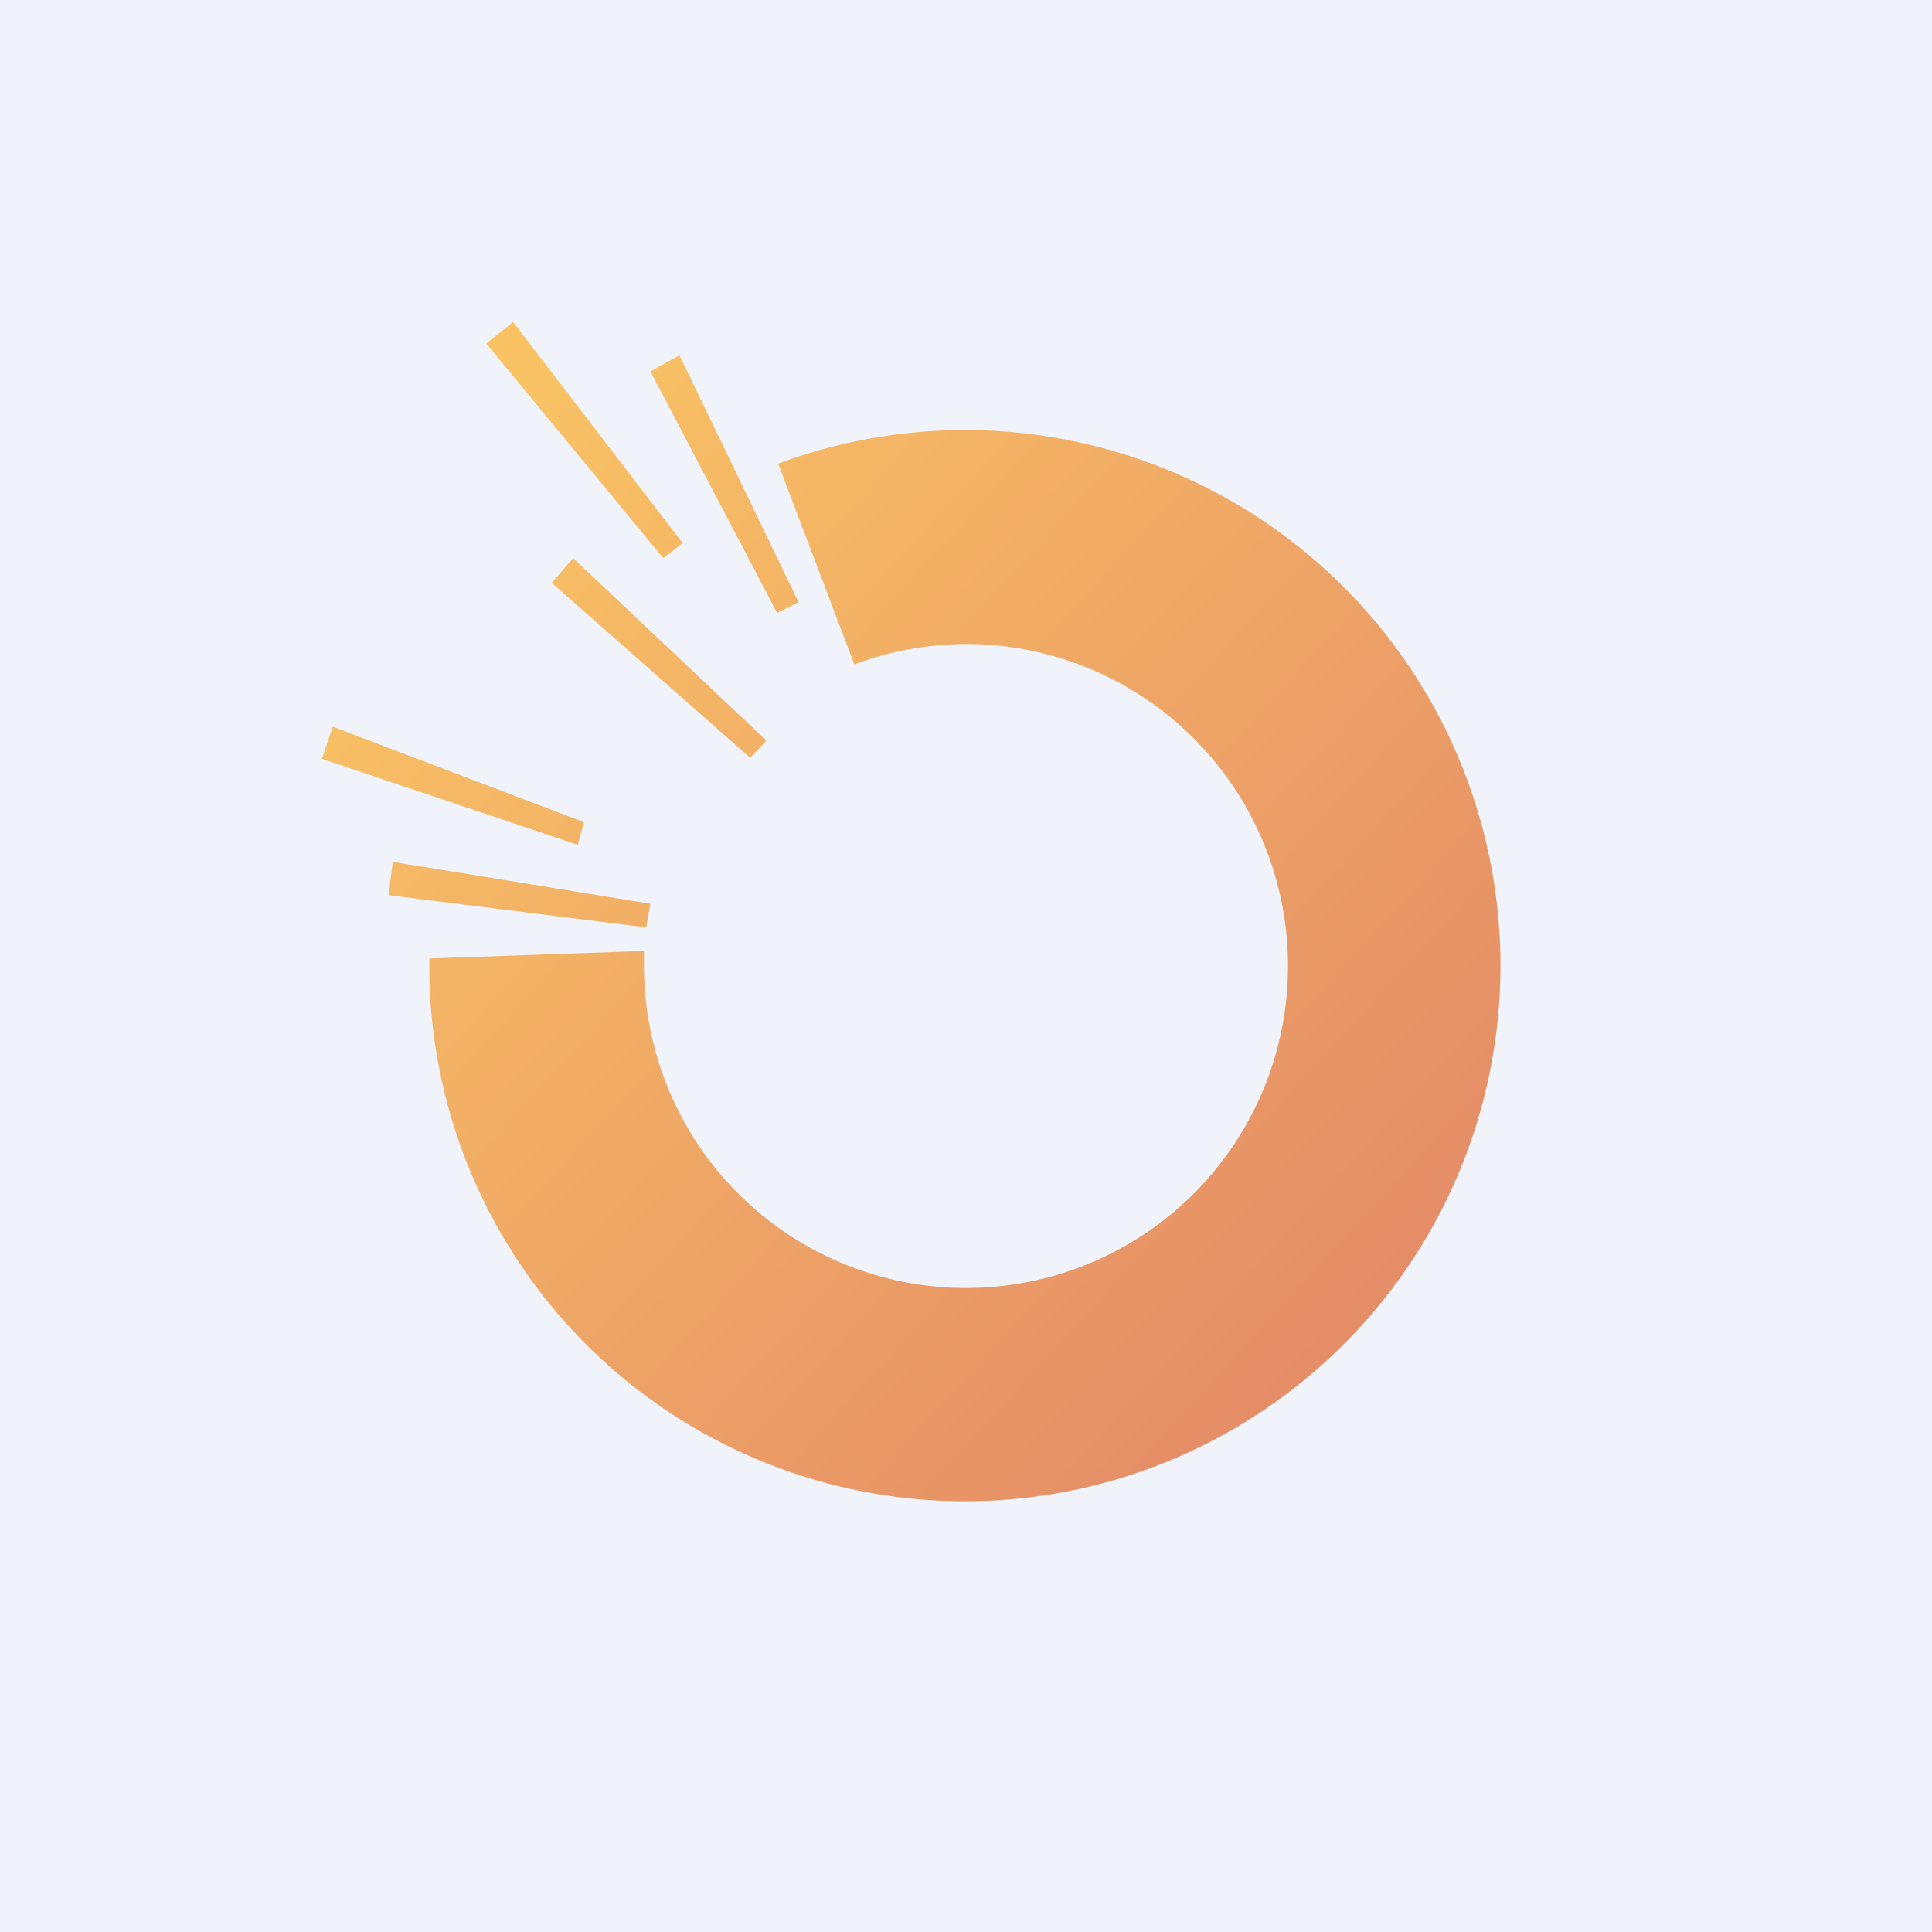 <!-- by TradingView --><svg width="18" height="18" viewBox="0 0 18 18" xmlns="http://www.w3.org/2000/svg"><path fill="#F0F3FA" d="M0 0h18v18H0z"/><path d="m6.36 5.06-.18.14-1.65-2 .25-.2 1.58 2.06Zm.88.65.2-.1-1.11-2.3-.27.15 1.18 2.25ZM5.38 7.88l.06-.22-2.34-.89-.1.3 2.38.8Zm.68.54-.04.22-2.4-.3.04-.31 2.4.39Zm.93-1.36.15-.16-1.8-1.7-.2.23 1.85 1.63ZM9 6a3 3 0 0 0-1.04.19l-.71-1.87A4.99 4.99 0 1 1 4 8.93l2-.07V9a3 3 0 1 0 3-3Z" fill="url(#and4b4m14)" fill-opacity=".6"/><defs><linearGradient id="and4b4m14" x1="3.6" y1="4.87" x2="12.67" y2="13.2" gradientUnits="userSpaceOnUse"><stop stop-color="#FFA300"/><stop offset="1" stop-color="#DC4405"/></linearGradient></defs></svg>
